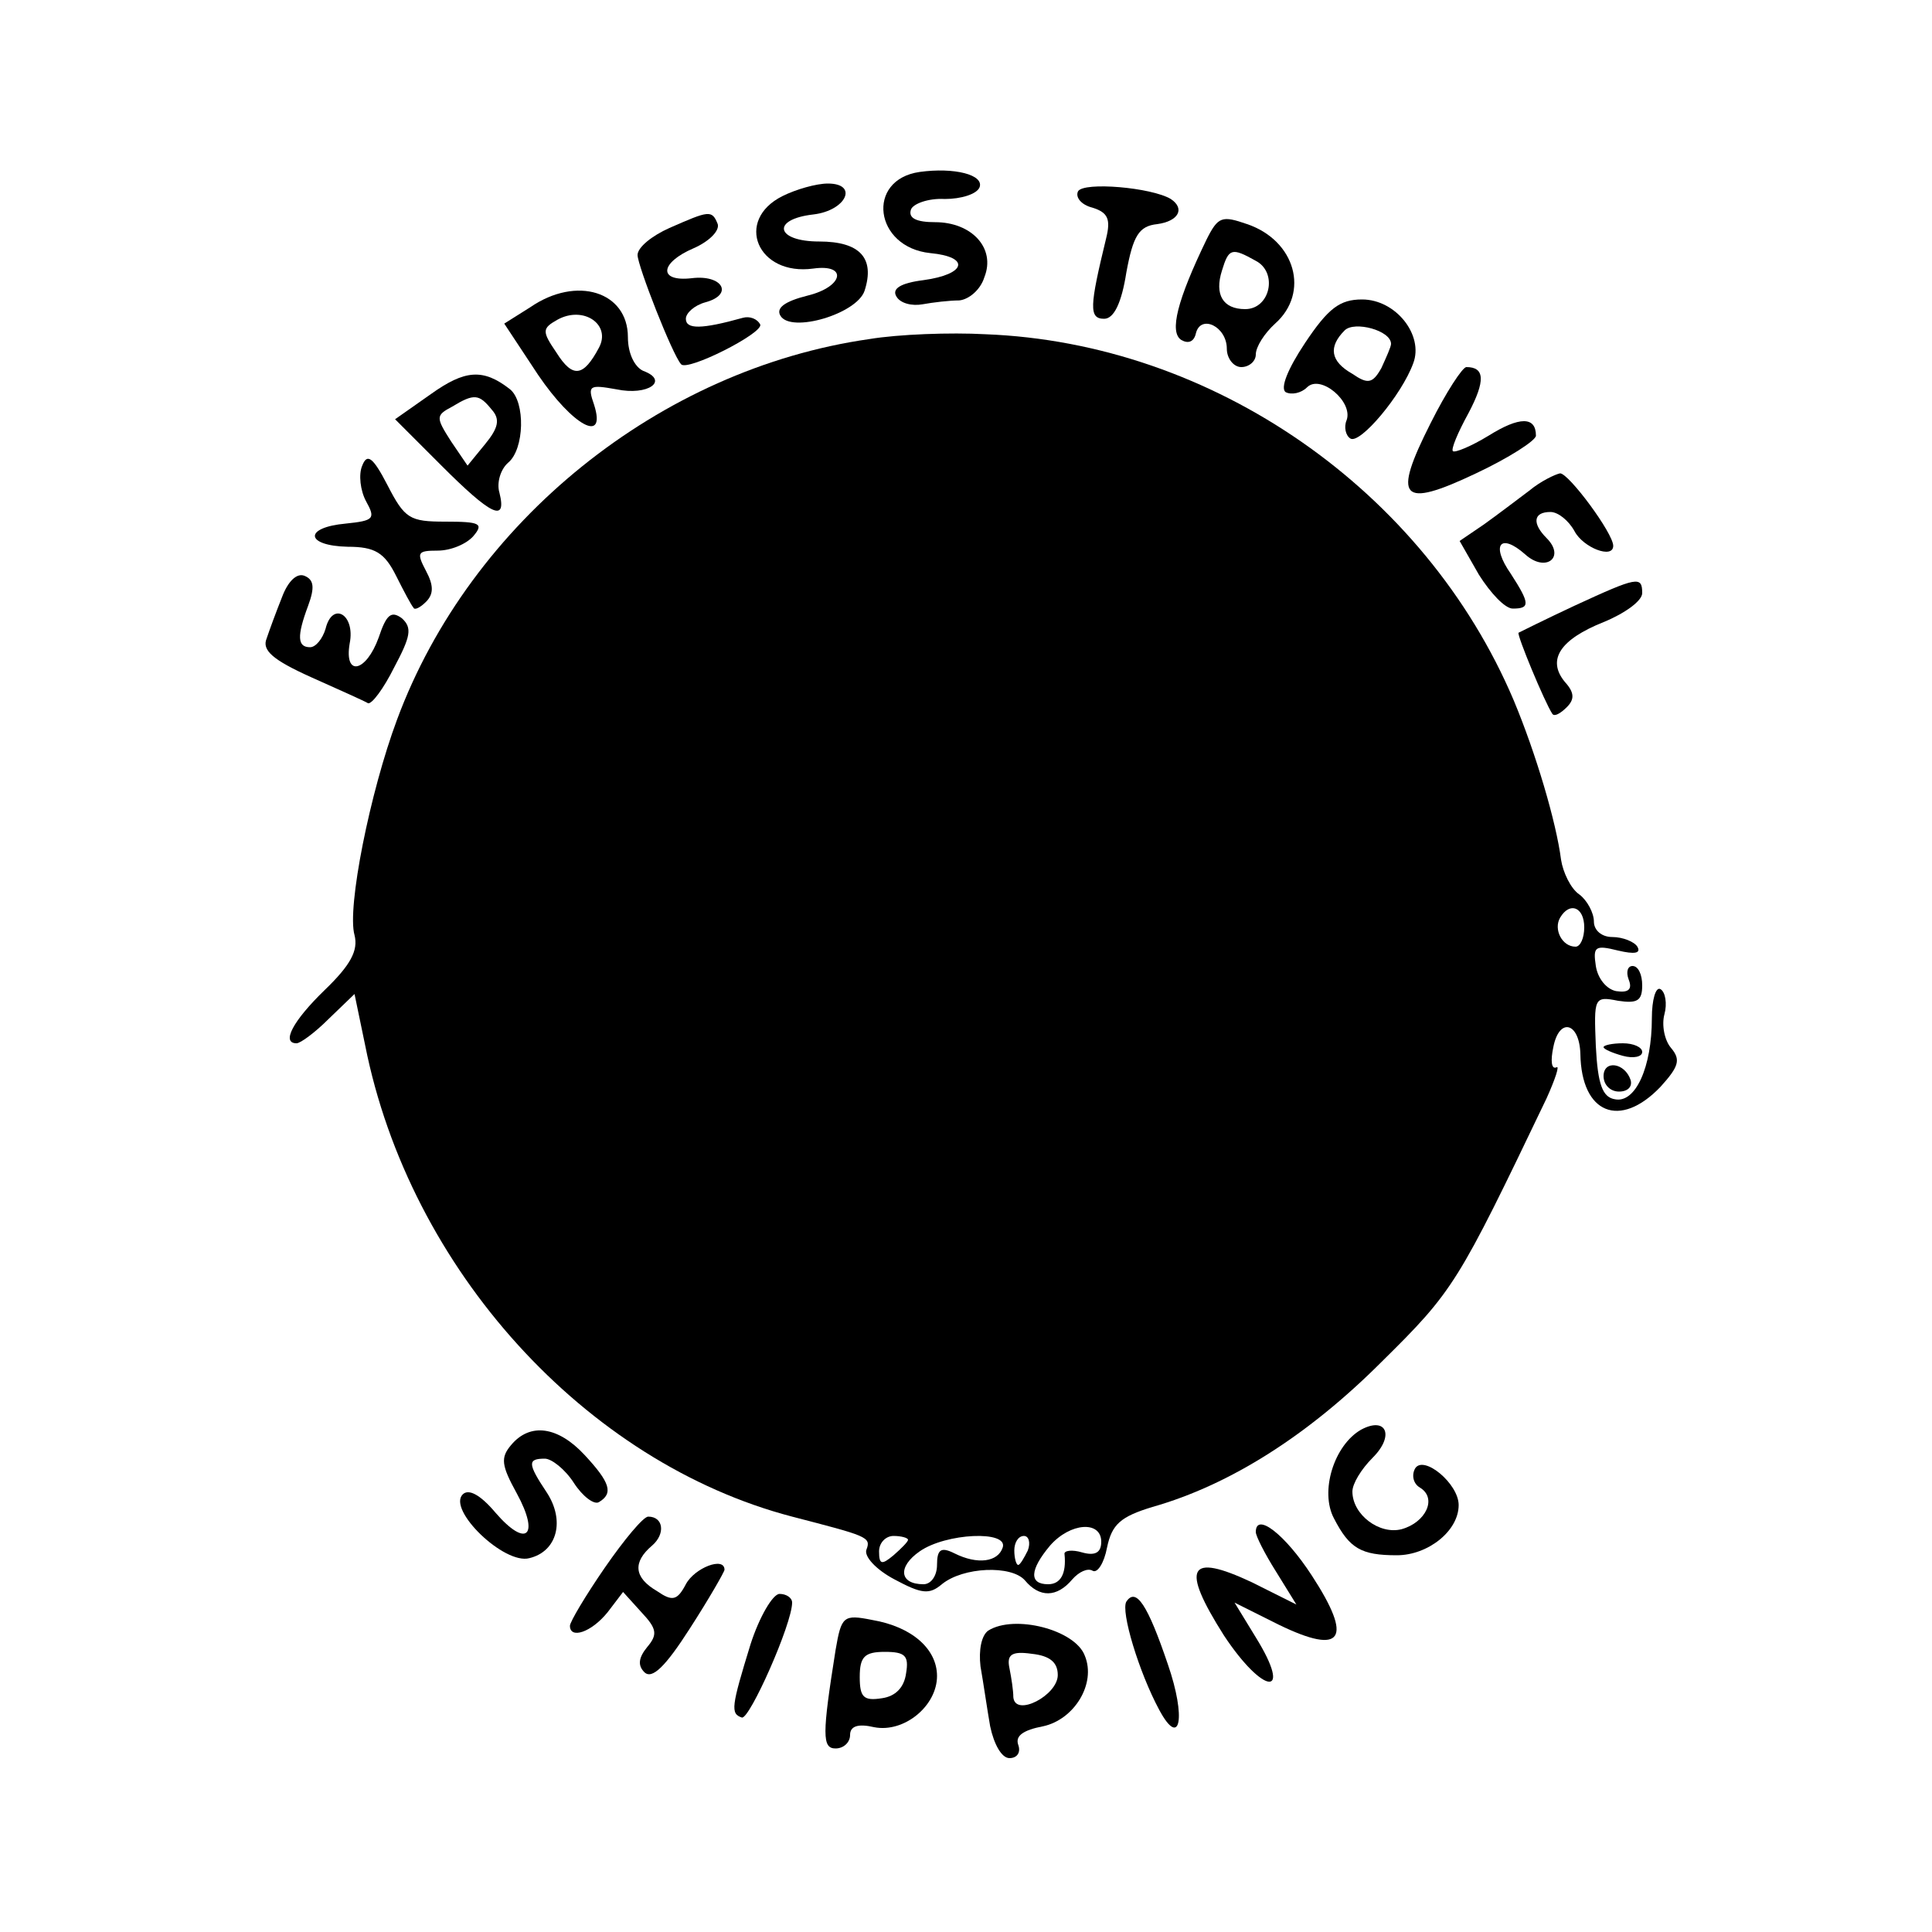 <?xml version="1.0" standalone="no"?>
<!DOCTYPE svg PUBLIC "-//W3C//DTD SVG 20010904//EN"
 "http://www.w3.org/TR/2001/REC-SVG-20010904/DTD/svg10.dtd">
<svg version="1.0" xmlns="http://www.w3.org/2000/svg"
 width="200pt" height="200pt" viewBox="0 0 200 200"
 preserveAspectRatio="xMidYMid meet">
<g transform="translate(0,200) scale(0.1,-0.1)"
fill="#000000" stroke="none">
<path d="M952 1822 c-56 -8 -47 -78 11 -84 42 -4 37 -22 -7 -28 -24 -3 -33 -9
-28 -17 4 -7 16 -10 27 -8 11 2 28 4 38 4 10 1 22 11 26 24 12 30 -13 57 -51
57 -19 0 -28 4 -25 13 2 6 18 12 35 11 17 0 33 5 36 12 5 13 -26 21 -62 16z"/>
<path d="M810 1797 c-50 -25 -26 -83 32 -75 36 5 31 -19 -6 -28 -24 -6 -33
-13 -28 -21 11 -18 79 2 87 26 11 34 -5 51 -47 51 -45 0 -50 23 -6 28 34 4 47
32 15 32 -12 0 -33 -6 -47 -13z"/>
<path d="M1116 1802 c-3 -6 3 -14 15 -17 16 -5 19 -12 14 -32 -17 -70 -18 -83
-2 -83 10 0 18 16 23 48 7 38 13 48 32 50 22 3 29 16 14 26 -20 12 -90 18 -96
8z"/>
<path d="M693 1764 c-18 -8 -33 -20 -33 -28 0 -11 36 -103 45 -113 6 -8 85 32
82 41 -3 6 -11 9 -18 7 -43 -12 -59 -12 -59 -1 0 6 9 14 20 17 30 8 18 29 -14
25 -35 -4 -33 16 2 31 16 7 27 18 25 25 -6 15 -9 14 -50 -4z"/>
<path d="M1249 1752 c-30 -62 -39 -96 -26 -104 7 -4 13 -2 15 7 5 20 32 7 32
-16 0 -10 7 -19 15 -19 8 0 15 6 15 13 0 8 9 22 20 32 36 32 21 86 -29 103
-26 9 -30 8 -42 -16z m51 -22 c23 -12 15 -50 -11 -50 -23 0 -32 15 -24 40 7
23 10 24 35 10z"/>
<path d="M549 1682 l-27 -17 35 -53 c36 -53 71 -72 58 -31 -7 20 -5 21 23 16
33 -7 55 9 28 19 -9 4 -16 18 -16 35 0 47 -53 64 -101 31z m71 -42 c-16 -30
-27 -32 -44 -5 -15 22 -15 25 1 34 27 15 56 -5 43 -29z"/>
<path d="M1351 1645 c-18 -27 -26 -47 -20 -51 6 -3 16 -1 22 5 14 14 48 -15
41 -34 -3 -7 -1 -16 4 -19 10 -6 53 45 65 78 11 29 -18 66 -53 66 -23 0 -35
-9 -59 -45z m89 -1 c0 -3 -5 -14 -10 -25 -9 -16 -14 -17 -30 -6 -23 13 -25 28
-8 45 10 10 48 0 48 -14z"/>
<path d="M900 1649 c-217 -31 -413 -189 -489 -394 -28 -75 -52 -195 -44 -223
4 -16 -4 -31 -31 -57 -33 -32 -45 -55 -29 -55 4 0 19 11 33 25 l27 26 11 -53
c46 -232 228 -432 442 -488 77 -20 82 -21 77 -34 -3 -7 10 -21 29 -31 28 -15
36 -16 49 -5 22 18 72 20 86 4 15 -18 33 -18 49 1 7 8 16 12 21 9 5 -3 12 8
15 24 5 24 14 32 47 42 81 23 162 75 237 150 75 74 79 81 171 273 9 20 14 35
10 32 -5 -2 -6 7 -3 21 6 31 27 26 28 -7 1 -62 41 -78 83 -34 19 21 21 28 11
40 -7 8 -10 24 -7 35 3 11 1 23 -4 26 -5 3 -9 -11 -9 -30 0 -51 -17 -88 -38
-84 -13 2 -18 15 -20 55 -2 50 -2 52 23 47 20 -3 25 0 25 16 0 11 -4 20 -10
20 -5 0 -7 -6 -4 -14 4 -10 0 -14 -13 -12 -10 2 -19 13 -21 26 -3 20 -1 22 23
16 17 -4 24 -3 20 4 -3 5 -15 10 -26 10 -11 0 -19 7 -19 16 0 9 -7 22 -15 28
-9 6 -17 23 -19 36 -5 39 -26 110 -49 165 -92 217 -311 370 -547 379 -36 2
-90 0 -120 -5z m740 -609 c0 -11 -4 -20 -9 -20 -14 0 -23 18 -16 30 10 17 25
11 25 -10z m-500 -636 c0 -11 -6 -15 -20 -11 -10 3 -19 2 -18 -2 2 -20 -4 -31
-17 -31 -20 0 -19 15 2 40 21 24 53 26 53 4z m-200 2 c0 -2 -7 -9 -15 -16 -12
-10 -15 -10 -15 4 0 9 7 16 15 16 8 0 15 -2 15 -4z m98 -8 c-5 -15 -26 -18
-50 -6 -14 7 -18 4 -18 -12 0 -11 -6 -20 -14 -20 -25 0 -27 18 -4 34 27 19 92
22 86 4z m26 -3 c-4 -8 -8 -15 -10 -15 -2 0 -4 7 -4 15 0 8 4 15 10 15 5 0 7
-7 4 -15z"/>
<path d="M446 1592 l-37 -26 48 -48 c51 -51 68 -60 60 -28 -3 10 1 24 9 31 17
14 18 63 2 76 -28 22 -47 20 -82 -5z m63 -16 c9 -10 7 -19 -7 -36 l-18 -22
-17 25 c-16 25 -16 27 1 36 23 14 28 13 41 -3z"/>
<path d="M1481 1562 c-40 -79 -31 -89 47 -52 34 16 62 34 62 39 0 20 -17 20
-49 0 -18 -11 -35 -18 -37 -16 -2 2 5 19 16 39 18 34 17 48 -2 48 -4 0 -21
-26 -37 -58z"/>
<path d="M375 1518 c-4 -9 -2 -26 4 -37 10 -18 8 -20 -21 -23 -44 -4 -42 -23
2 -24 28 0 38 -6 50 -30 8 -16 16 -31 18 -33 1 -3 7 0 13 6 8 8 8 17 0 32 -10
19 -9 21 12 21 14 0 30 7 37 15 11 13 7 15 -29 15 -37 0 -42 3 -60 38 -15 29
-21 33 -26 20z"/>
<path d="M1583 1492 c-12 -9 -33 -25 -47 -35 l-25 -17 20 -35 c12 -19 27 -35
35 -35 18 0 18 5 -2 36 -21 30 -11 43 15 20 21 -19 42 -3 22 17 -15 15 -14 27
4 27 8 0 19 -9 25 -20 9 -17 40 -29 40 -15 0 13 -46 75 -55 75 -5 -1 -20 -8
-32 -18z"/>
<path d="M292 1382 c-6 -15 -13 -34 -16 -43 -5 -12 6 -22 46 -40 29 -13 56
-25 59 -27 4 -1 16 15 27 37 17 32 19 41 8 51 -11 8 -16 4 -24 -20 -13 -36
-36 -41 -30 -6 6 30 -18 44 -25 15 -3 -10 -10 -19 -16 -19 -13 0 -14 11 -2 43
7 19 6 27 -4 31 -8 3 -17 -6 -23 -22z"/>
<path d="M1630 1373 c-30 -14 -56 -27 -58 -28 -2 -2 27 -72 35 -84 2 -3 8 0
15 7 8 8 8 15 -2 26 -19 23 -5 44 40 62 22 9 40 22 40 30 0 18 -5 17 -70 -13z"/>
<path d="M1660 916 c0 -2 9 -6 20 -9 11 -3 20 -1 20 4 0 5 -9 9 -20 9 -11 0
-20 -2 -20 -4z"/>
<path d="M1660 886 c0 -9 7 -16 16 -16 9 0 14 5 12 12 -6 18 -28 21 -28 4z"/>
<path d="M1409 520 c-28 -16 -43 -64 -28 -92 16 -31 28 -38 65 -38 32 0 64 25
64 52 0 22 -36 52 -45 38 -4 -7 -2 -16 5 -20 18 -11 6 -36 -19 -43 -23 -6 -51
15 -51 39 0 8 9 23 21 35 23 23 14 43 -12 29z"/>
<path d="M529 504 c-11 -13 -10 -21 6 -50 24 -44 10 -57 -22 -20 -16 19 -28
25 -34 19 -16 -16 43 -73 69 -66 29 7 37 39 18 68 -20 30 -20 35 -2 35 7 0 21
-11 30 -25 9 -14 21 -23 26 -20 15 9 12 20 -15 49 -27 29 -56 34 -76 10z"/>
<path d="M626 377 c-20 -29 -36 -56 -36 -60 0 -14 22 -7 39 14 l16 21 19 -21
c16 -17 17 -23 6 -36 -9 -11 -10 -19 -3 -26 8 -8 22 6 47 45 20 31 36 59 36
61 0 14 -31 2 -40 -15 -9 -17 -14 -18 -30 -7 -24 14 -25 30 -5 47 14 12 12 30
-4 30 -5 0 -25 -24 -45 -53z"/>
<path d="M1300 414 c0 -4 9 -22 21 -41 l21 -34 -46 23 c-66 31 -74 16 -29 -55
41 -62 72 -65 33 -2 l-22 36 46 -23 c66 -32 77 -15 34 51 -28 43 -58 66 -58
45z"/>
<path d="M777 298 c-20 -65 -21 -72 -9 -76 8 -2 52 97 52 119 0 5 -6 9 -13 9
-7 0 -21 -24 -30 -52z"/>
<path d="M1166 342 c-6 -10 13 -73 34 -112 22 -41 28 -8 9 47 -21 62 -33 80
-43 65z"/>
<path d="M865 292 c-14 -88 -14 -102 0 -102 8 0 15 6 15 14 0 9 8 12 25 8 31
-6 65 22 65 53 0 28 -26 51 -67 58 -30 6 -32 4 -38 -31z m73 -24 c-2 -15 -11
-24 -25 -26 -19 -3 -23 1 -23 22 0 21 5 26 26 26 21 0 25 -4 22 -22z"/>
<path d="M1023 312 c-7 -5 -10 -20 -8 -37 3 -17 7 -45 10 -62 4 -19 12 -33 20
-33 8 0 12 6 9 14 -3 9 5 15 26 19 32 7 55 44 43 73 -10 27 -73 43 -100 26z
m72 -46 c0 -21 -44 -44 -46 -23 0 7 -2 20 -4 30 -3 14 2 18 23 15 19 -2 27 -9
27 -22z"/>
</g>
</svg>

